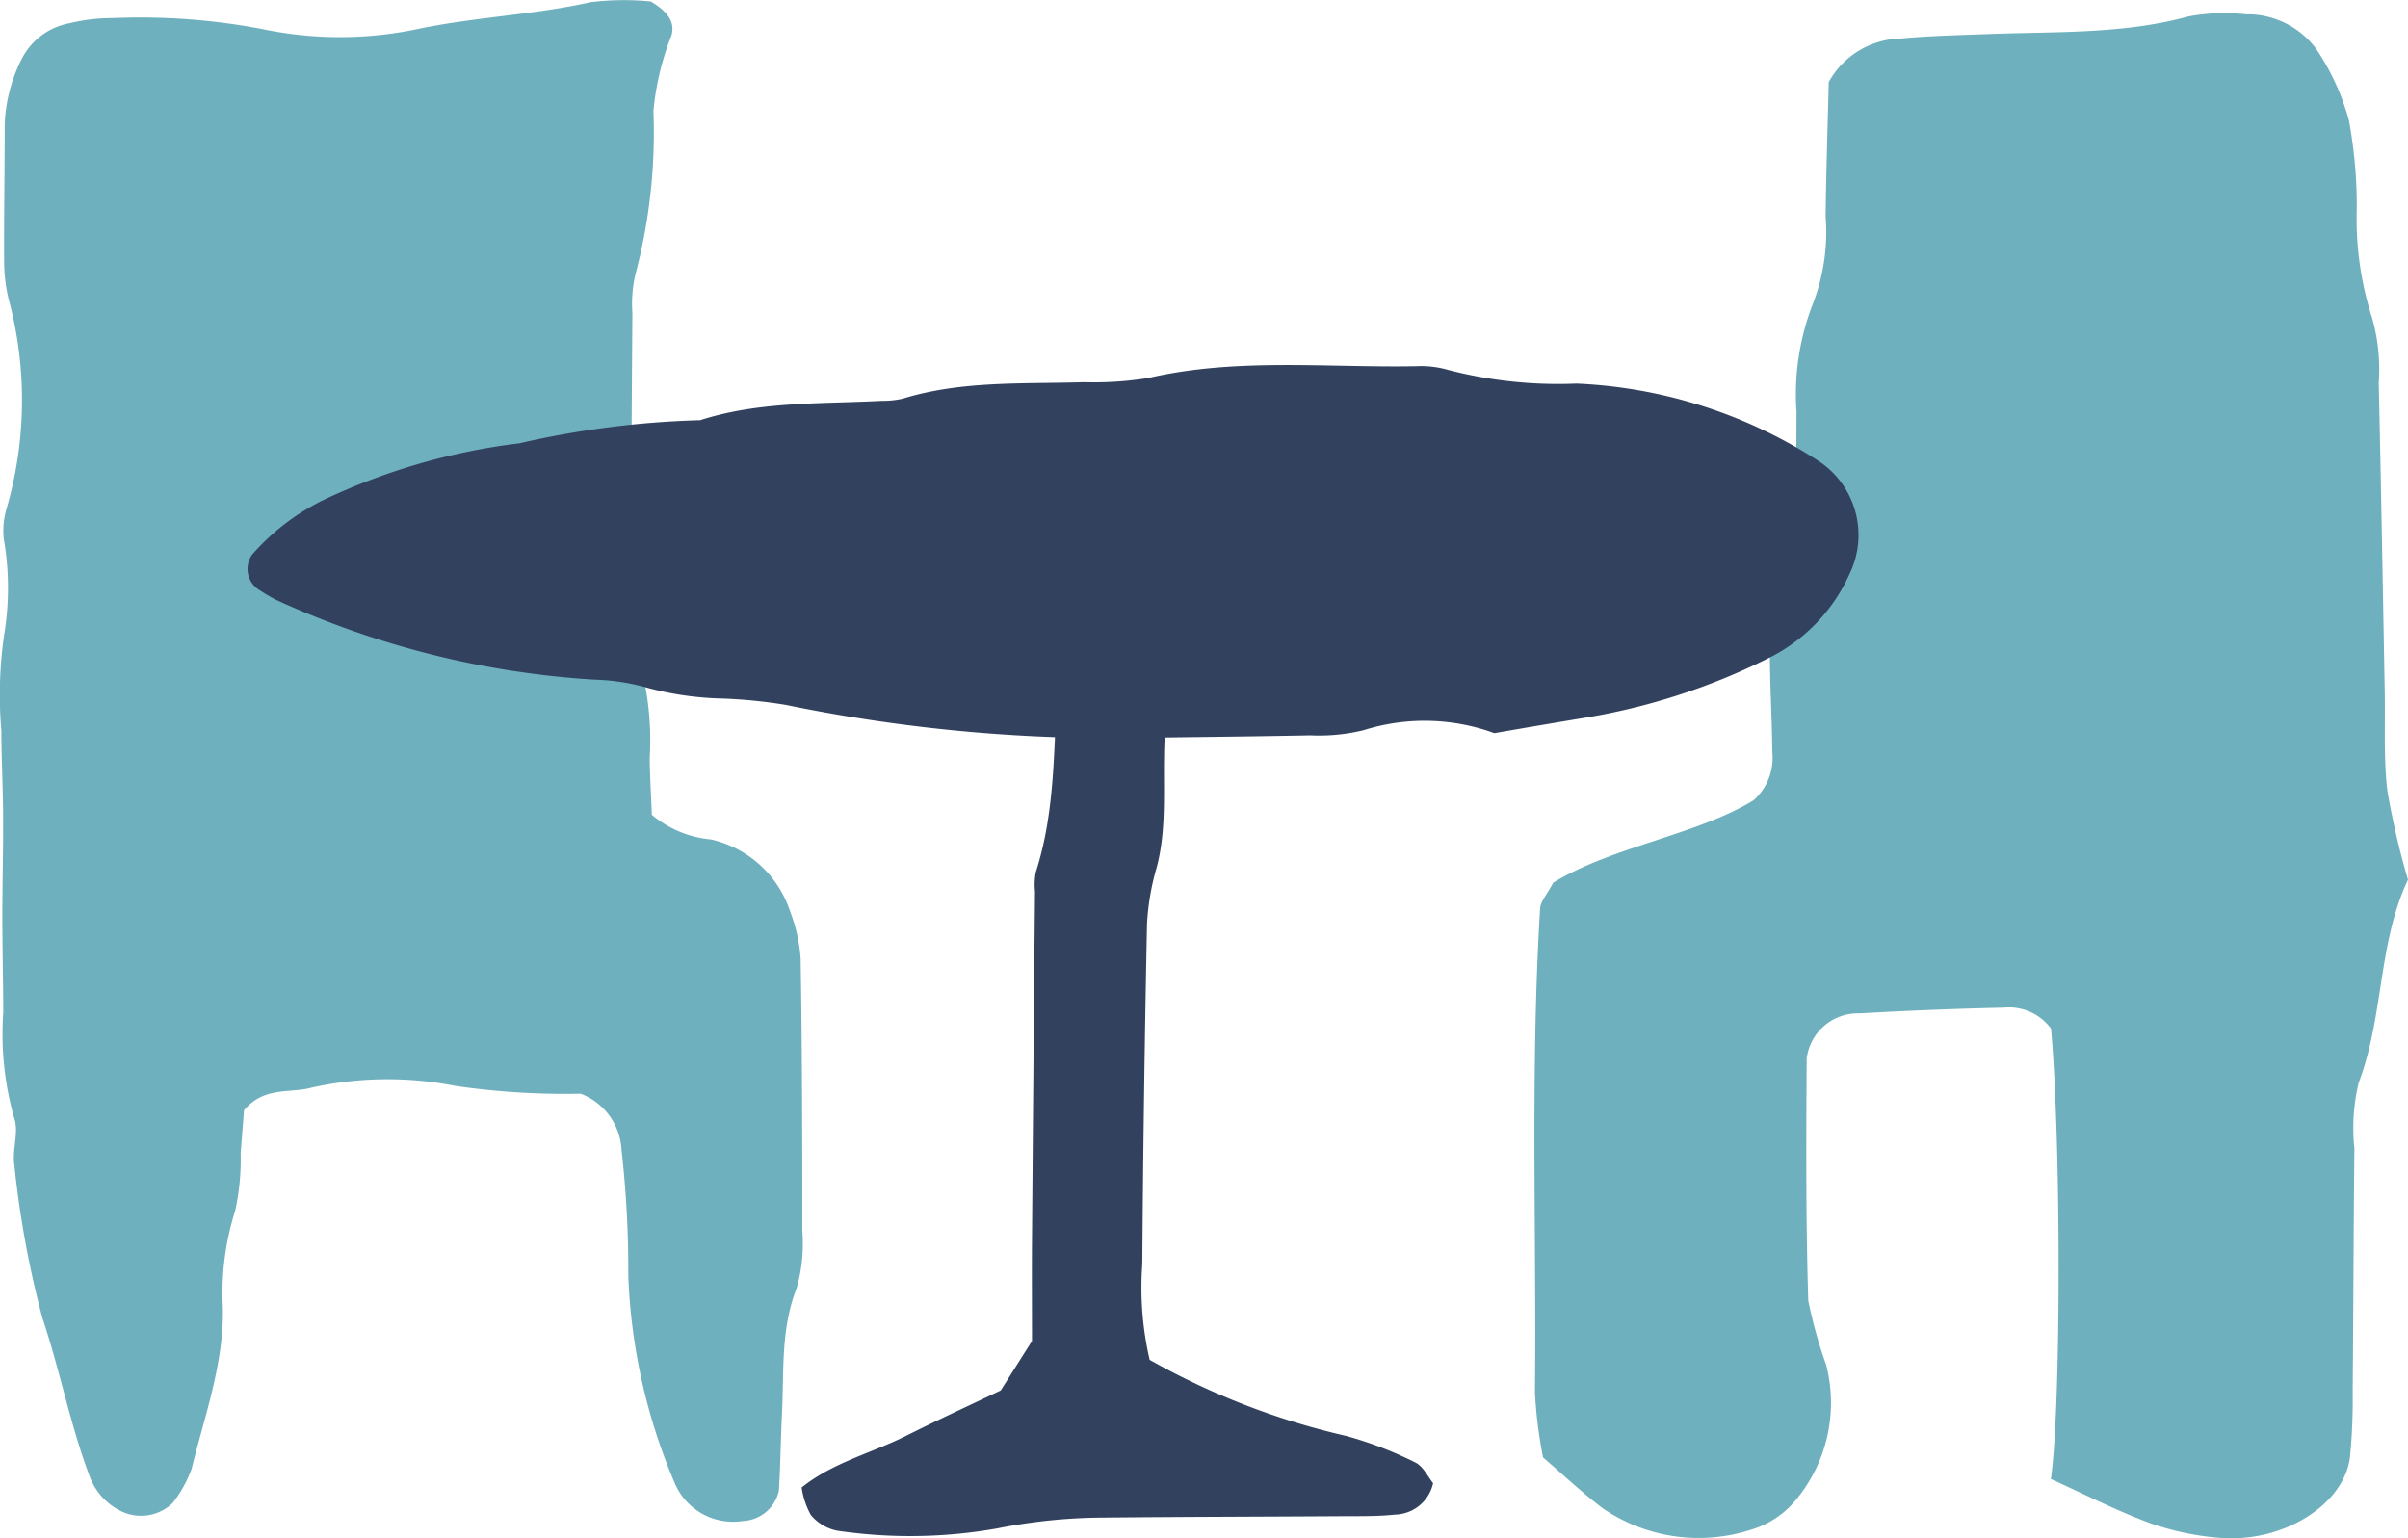 <svg xmlns="http://www.w3.org/2000/svg" xmlns:xlink="http://www.w3.org/1999/xlink" id="asset6" width="102.331" height="65.381" viewBox="0 0 102.331 65.381"><defs><clipPath id="clip-path"><rect id="&#x9577;&#x65B9;&#x5F62;_24958" data-name="&#x9577;&#x65B9;&#x5F62; 24958" width="102.331" height="65.381" fill="none"></rect></clipPath></defs><g id="&#x30B0;&#x30EB;&#x30FC;&#x30D7;_9855" data-name="&#x30B0;&#x30EB;&#x30FC;&#x30D7; 9855" transform="translate(0 0)" clip-path="url(#clip-path)"><path id="&#x30D1;&#x30B9;_42476" data-name="&#x30D1;&#x30B9; 42476" d="M30.194,35.675a4.608,4.608,0,0,1,3.388,3.078,6.871,6.871,0,0,1,.443,2c.061,3.85.073,7.7.07,11.551a6.86,6.86,0,0,1-.243,2.453c-.68,1.743-.531,3.529-.62,5.307-.056,1.1-.064,2.194-.131,3.29a1.639,1.639,0,0,1-1.536,1.292,2.687,2.687,0,0,1-2.886-1.6,24.753,24.753,0,0,1-1.978-8.83,45.793,45.793,0,0,0-.289-5.353,2.7,2.7,0,0,0-1.734-2.378,32.284,32.284,0,0,1-5.348-.335,14.744,14.744,0,0,0-6.282.122c-.859.173-1.873-.048-2.678.917-.037.477-.089,1.15-.143,1.822a10.064,10.064,0,0,1-.234,2.454,11.505,11.505,0,0,0-.523,4.078c.057,2.377-.767,4.605-1.324,6.878a5.284,5.284,0,0,1-.813,1.465,1.935,1.935,0,0,1-2.068.395A2.647,2.647,0,0,1,3.82,62.773c-.836-2.209-1.267-4.519-2.014-6.743A41.767,41.767,0,0,1,.613,49.54C.5,48.876.82,48.123.6,47.509a13.1,13.1,0,0,1-.46-4.492C.134,41.642.1,40.267.1,38.892s.041-2.75.033-4.125C.131,33.53.061,32.293.058,31.056a17.775,17.775,0,0,1,.124-4.112,12.172,12.172,0,0,0-.024-4.056,3.344,3.344,0,0,1,.108-1.227,16.5,16.5,0,0,0,.1-8.954,6.858,6.858,0,0,1-.19-1.635C.167,9.147.2,7.222.2,5.3A6.659,6.659,0,0,1,.924,2.506,2.853,2.853,0,0,1,2.958.988,7.618,7.618,0,0,1,4.764.77a27.718,27.718,0,0,1,6.36.461A16.1,16.1,0,0,0,17.912,1.2C20.28.721,22.728.622,25.1.093A11.518,11.518,0,0,1,27.656.063c.7.416,1.051.867.875,1.457a11.61,11.61,0,0,0-.763,3.2A23.513,23.513,0,0,1,27,11.668a5.578,5.578,0,0,0-.126,1.642c-.028,3.988-.057,7.976-.055,11.965a6.9,6.9,0,0,0,.243,2.447,12.453,12.453,0,0,1,.548,4.481c.01.818.06,1.636.091,2.428a4.528,4.528,0,0,0,2.489,1.045" transform="translate(0 0)" fill="#6eb0bd"></path><path id="&#x30D1;&#x30B9;_42477" data-name="&#x30D1;&#x30B9; 42477" d="M144.966,37.875c-1.287,2.732-1.017,5.762-2.094,8.623a8.181,8.181,0,0,0-.184,2.8c-.036,3.436-.042,6.871-.073,10.307a25.262,25.262,0,0,1-.114,2.806c-.249,2.055-2.9,3.692-5.614,3.432a11.68,11.68,0,0,1-2.923-.634c-1.448-.543-2.8-1.237-4.175-1.862.437-3.017.438-14.315.008-19.14a2.214,2.214,0,0,0-2-.895q-3.069.067-6.132.244a2.194,2.194,0,0,0-2.252,1.912c-.022,3.433-.039,6.868.067,10.3a20.064,20.064,0,0,0,.761,2.734,6.457,6.457,0,0,1-1.381,5.846,3.905,3.905,0,0,1-1.841,1.164,7.212,7.212,0,0,1-6.274-.92c-.866-.653-1.633-1.384-2.536-2.159a19.744,19.744,0,0,1-.344-2.744c.071-6.867-.2-13.735.22-20.6.018-.29.286-.571.557-1.085,2.51-1.541,6.126-2.038,8.509-3.5a2.408,2.408,0,0,0,.8-2.055c-.015-1.561-.12-3.123-.1-4.684a8.74,8.74,0,0,1,.33-3.254c.892-2.144.778-4.316.8-6.5a10.623,10.623,0,0,1,.7-4.627,8.458,8.458,0,0,0,.536-3.7c.024-2.023.094-4.046.134-5.711a3.591,3.591,0,0,1,3.093-1.852c1.218-.114,2.451-.139,3.679-.186,2.855-.111,5.735.012,8.509-.747a8.241,8.241,0,0,1,2.437-.093,3.646,3.646,0,0,1,2.977,1.445,10.109,10.109,0,0,1,1.409,3.066,19.887,19.887,0,0,1,.334,3.735,13.812,13.812,0,0,0,.644,4.636,8,8,0,0,1,.289,2.785c.1,4.372.174,8.745.255,13.117.027,1.405-.052,2.818.111,4.214a33.457,33.457,0,0,0,.877,3.783" transform="translate(-42.635 -0.487)" fill="#6eb0bd"></path><path id="&#x30D1;&#x30B9;_42478" data-name="&#x30D1;&#x30B9; 42478" d="M70.378,44.531a8.637,8.637,0,0,0-5.553-.123,7.975,7.975,0,0,1-2.263.218c-2.748.056-5.5.076-8.246.12A68.874,68.874,0,0,1,40.27,43.332a21.358,21.358,0,0,0-2.724-.27,13.332,13.332,0,0,1-3.15-.456,9.146,9.146,0,0,0-2.245-.346,37.982,37.982,0,0,1-13.558-3.4,8.239,8.239,0,0,1-.757-.451,1.05,1.05,0,0,1-.239-1.469,9.661,9.661,0,0,1,3.125-2.362,27.039,27.039,0,0,1,8.234-2.364,38.97,38.97,0,0,1,7.676-.982c2.5-.806,5.113-.686,7.7-.822a3.832,3.832,0,0,0,.908-.093c2.512-.774,5.124-.618,7.711-.7a14.364,14.364,0,0,0,2.732-.18c3.767-.87,7.592-.427,11.393-.5a4.2,4.2,0,0,1,1.357.162,18.574,18.574,0,0,0,5.437.577,20.516,20.516,0,0,1,10.211,3.239,3.769,3.769,0,0,1,1.415,4.809,7.35,7.35,0,0,1-3.541,3.66,27.288,27.288,0,0,1-7.715,2.494c-1.2.2-2.391.4-3.859.655" transform="translate(-6.878 -13.373)" fill="#31415e"></path><path id="&#x30D1;&#x30B9;_42479" data-name="&#x30D1;&#x30B9; 42479" d="M56.351,87.315c1.322-1.063,2.982-1.464,4.432-2.192,1.328-.668,2.685-1.29,4.024-1.931l1.327-2.1c0-1.5-.009-2.87,0-4.243q.059-7.432.129-14.863a2.8,2.8,0,0,1,.035-.823c.817-2.541.756-5.162.908-7.764.047-.816.846-1.361,1.948-1.352a3.785,3.785,0,0,1,.879.221c1.114.884.79,2.348,1.741,3.167-.1,1.958.127,3.742-.336,5.512a10.576,10.576,0,0,0-.416,2.431q-.148,7.224-.2,14.45a13.582,13.582,0,0,0,.313,4.064,31.131,31.131,0,0,0,8.349,3.234,16.006,16.006,0,0,1,2.926,1.121c.355.169.547.615.772.886a1.7,1.7,0,0,1-1.62,1.337c-.753.081-1.521.063-2.283.068-3.358.022-6.717.025-10.075.059a23.463,23.463,0,0,0-4.529.457,21.16,21.16,0,0,1-6.819.1,1.957,1.957,0,0,1-1.118-.665,3.4,3.4,0,0,1-.392-1.175" transform="translate(-22.279 -24.096)" fill="#31415e"></path></g></svg>